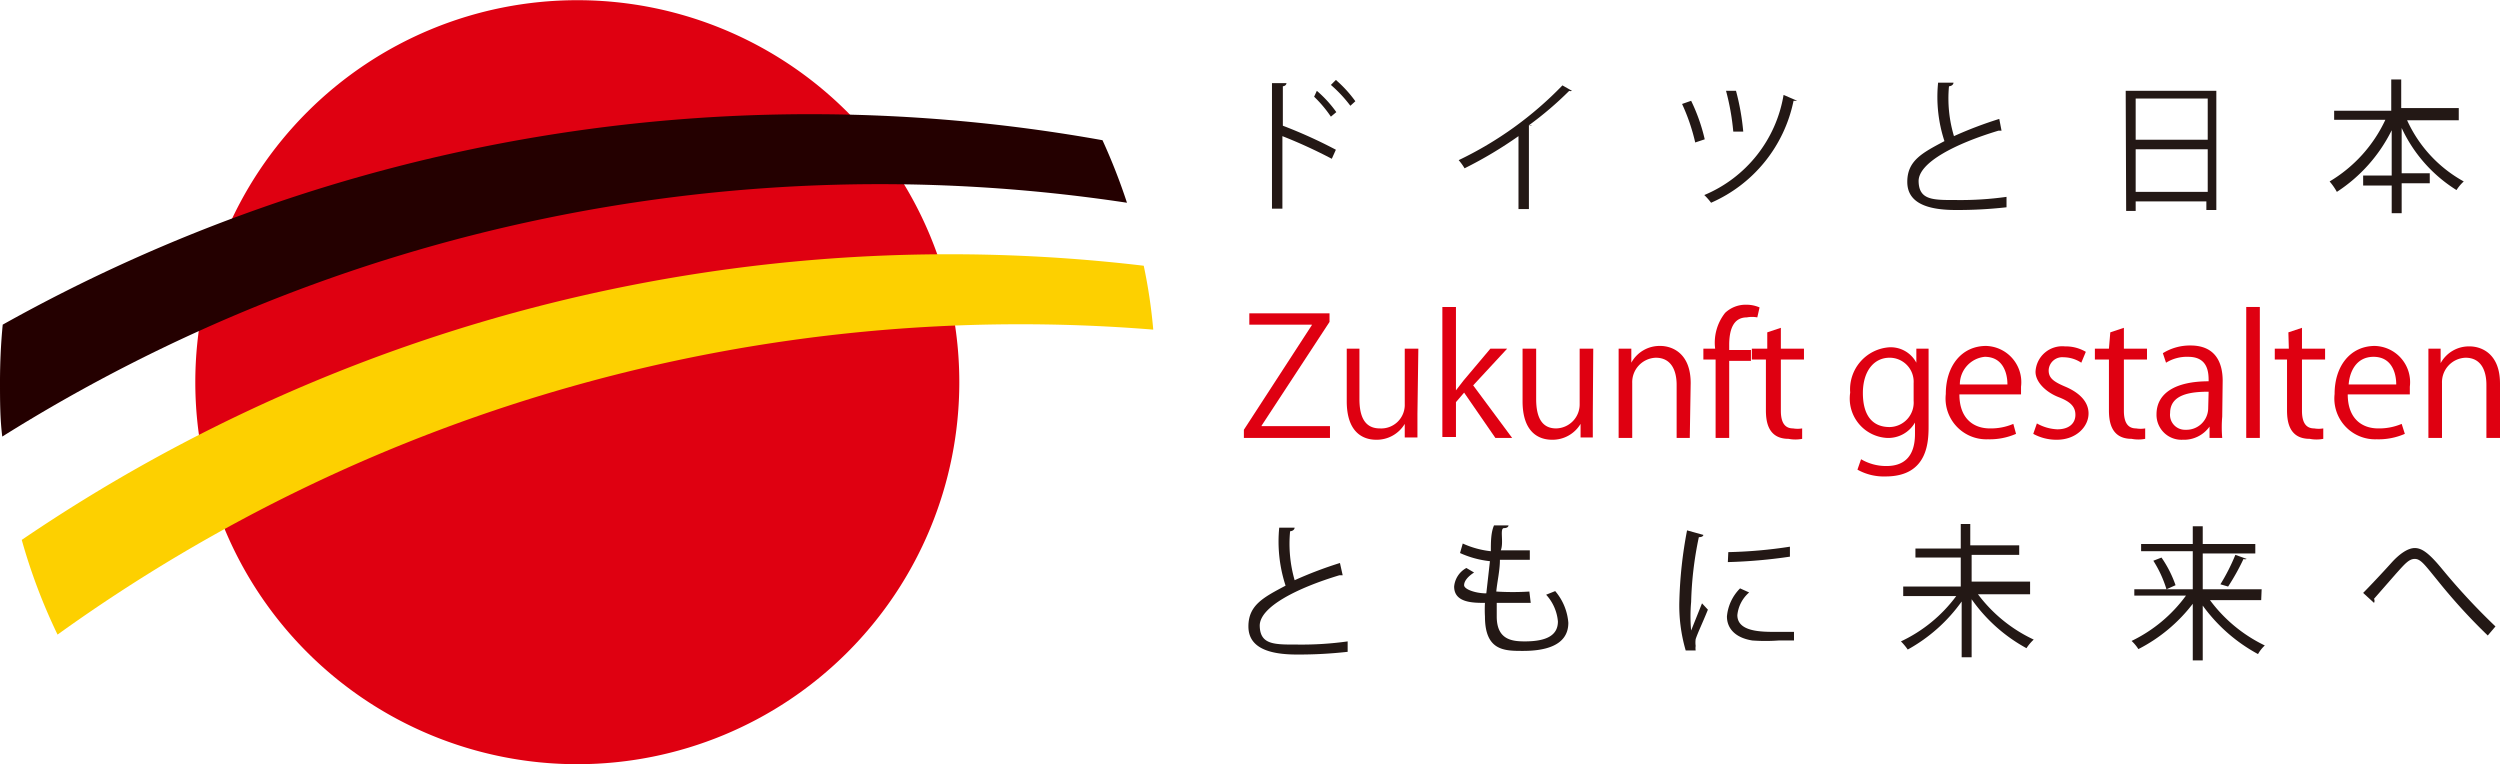 <svg xmlns="http://www.w3.org/2000/svg" width="19.46mm" height="5.95mm" viewBox="0 0 55.17 16.86"><defs><style>.a{fill:#df0011;}.b{fill:#240000;}.c{fill:#fdd000;}.d{fill:#231815;}</style></defs><title>img-logo-germany</title><path class="a" d="M21.17,8.43A8.43,8.43,0,1,1,12.74,0a8.43,8.43,0,0,1,8.43,8.43"/><path class="b" d="M.05,9.63A36.45,36.45,0,0,1,24.87,4.47a13.21,13.21,0,0,0-.54-1.38A36.51,36.51,0,0,0,.06,7.16Q0,7.78,0,8.43c0,.4,0,.8.05,1.2"/><path class="c" d="M.48,11.91A12.67,12.67,0,0,0,1.27,14,36.38,36.38,0,0,1,25.45,7.27a11.67,11.67,0,0,0-.21-1.41A36.4,36.4,0,0,0,.48,11.91"/><path class="d" d="M29.48,1.76a2.72,2.72,0,0,1,.43.47l-.11.1a2.93,2.93,0,0,0-.43-.46ZM29.06,2a2.61,2.61,0,0,1,.43.47l-.12.1A2.7,2.7,0,0,0,29,2.13Zm.33,1.5A11,11,0,0,0,28.3,3V4.6h-.23V1.83l.32,0s0,.06-.08.07v.94l0-.07a10.64,10.64,0,0,1,1.17.53Z"/><path class="d" d="M34.69,2a.07.07,0,0,1-.06,0h0a7.54,7.54,0,0,1-.89.76l.07,0a.08.08,0,0,1-.07,0V4.61h-.23V3a9.13,9.13,0,0,1-1.19.71,1.12,1.12,0,0,0-.13-.18,7.94,7.94,0,0,0,2.29-1.65Z"/><path class="d" d="M38.31,2a5.29,5.29,0,0,1,.16.9l-.22,0a5.29,5.29,0,0,0-.16-.9Zm1.35.22s0,0-.08,0a3.14,3.14,0,0,1-1.82,2.25,1.34,1.34,0,0,0-.15-.17,2.91,2.91,0,0,0,1.75-2.21Zm-2.34,0a4,4,0,0,1,.3.85l-.21.07a4.31,4.31,0,0,0-.29-.85Z"/><path class="d" d="M44.17,2.88h0l-.07,0c-.93.28-1.77.7-1.76,1.12s.33.41.84.41a7.26,7.26,0,0,0,1.1-.07l0,.23a9.71,9.71,0,0,1-1.12.06c-.62,0-1.07-.15-1.07-.62s.33-.64.82-.9a3.13,3.13,0,0,1-.14-1.29l.34,0s0,.07-.1.08A2.9,2.9,0,0,0,43.12,3a8.74,8.74,0,0,1,1-.38Z"/><path class="d" d="M47.13,4.23h1.59V3.29H47.13Zm1.59-2.06H47.13v.91h1.59ZM46.91,2h2V4.63h-.22V4.44H47.13v.21h-.21Z"/><path class="d" d="M54.26,2.65H53.12A2.92,2.92,0,0,0,54.37,4a.94.94,0,0,0-.16.19A3.2,3.2,0,0,1,53,2.82v1h.62v.22H53V4.7h-.22V4.09h-.63V3.87h.63v-1a3.44,3.44,0,0,1-1.21,1.36A1.37,1.37,0,0,0,51.41,4a3.11,3.11,0,0,0,1.23-1.36H51.51V2.44h1.26V1.75l.28,0s0,0-.06,0v.63h1.27Z"/><polygon class="a" points="29.34 7.1 27.84 9.39 27.84 9.4 29.35 9.4 29.35 9.66 27.45 9.66 27.45 9.48 28.95 7.17 28.95 7.16 27.57 7.16 27.57 6.91 29.34 6.91 29.34 7.1"/><path class="a" d="M31.28,9.13c0,.2,0,.37,0,.52H31V9.35h0a.72.72,0,0,1-.63.35c-.3,0-.65-.17-.65-.85V7.69H30V8.8c0,.38.11.65.45.65A.52.52,0,0,0,31,8.91V7.69h.3Z"/><path class="a" d="M33.37,9.66H33l-.69-1-.18.21v.77h-.3V6.77h.3V8.61h0l.17-.22.59-.7h.37l-.75.81Z"/><path class="a" d="M35.15,9.13c0,.2,0,.37,0,.52h-.27V9.35h0a.72.72,0,0,1-.63.35c-.3,0-.65-.17-.65-.85V7.69h.3V8.8c0,.38.11.65.44.65a.53.53,0,0,0,.52-.54V7.69h.3Z"/><path class="a" d="M37.29,9.66H37V8.49c0-.32-.12-.6-.46-.6a.54.54,0,0,0-.52.56V9.66h-.3V8.2c0-.2,0-.35,0-.51H36L36,8h0a.71.71,0,0,1,.64-.37c.25,0,.67.15.67.82Z"/><path class="a" d="M37.85,7.69a1.06,1.06,0,0,1,.22-.79.66.66,0,0,1,.46-.18.74.74,0,0,1,.3.06L38.78,7a.62.62,0,0,0-.23,0c-.31,0-.39.29-.39.61v.11h.48v.24h-.48V9.66h-.3V7.93h-.27V7.69Z"/><path class="a" d="M39,7.33l.3-.1v.46h.51v.24h-.51V9.06c0,.25.08.39.27.39a.6.6,0,0,0,.2,0l0,.23a.77.77,0,0,1-.3,0c-.48,0-.5-.43-.5-.64V7.93h-.31V7.69H39Z"/><path class="a" d="M42.23,8.45a.53.53,0,0,0-.53-.56c-.35,0-.59.3-.59.78s.2.75.59.75a.54.54,0,0,0,.53-.58Zm.33-.76c0,.14,0,.3,0,.54V9.38c0,.34,0,1.13-.95,1.13a1.19,1.19,0,0,1-.62-.15l.08-.23a1.09,1.09,0,0,0,.56.15c.37,0,.63-.19.63-.71V9.32h0a.68.68,0,0,1-.62.34.87.87,0,0,1-.81-1,.93.93,0,0,1,.86-1,.64.64,0,0,1,.6.34h0V7.69Z"/><path class="a" d="M44.3,8.48c0-.27-.11-.61-.5-.61a.61.61,0,0,0-.55.61Zm.19,1.09a1.45,1.45,0,0,1-.62.12.9.9,0,0,1-.93-1c0-.62.35-1.06.89-1.06a.8.8,0,0,1,.77.9c0,.07,0,.12,0,.17H43.24c0,.54.32.75.67.75a1.26,1.26,0,0,0,.52-.1Z"/><path class="a" d="M45.93,8a.72.72,0,0,0-.39-.12.3.3,0,0,0-.33.29c0,.17.11.25.37.36s.51.3.51.59-.27.58-.7.58a1.06,1.06,0,0,1-.52-.13l.08-.23a1,1,0,0,0,.45.13c.27,0,.4-.14.4-.32s-.11-.29-.37-.39-.51-.32-.51-.56a.59.59,0,0,1,.65-.56.87.87,0,0,1,.46.12Z"/><path class="a" d="M46.57,7.33l.3-.1v.46h.51v.24h-.51V9.06c0,.25.08.39.27.39a.6.6,0,0,0,.2,0l0,.23a.77.77,0,0,1-.3,0c-.48,0-.5-.43-.5-.64V7.93h-.31V7.69h.31Z"/><path class="a" d="M48.74,8.64c-.38,0-.85.05-.85.47a.33.33,0,0,0,.34.37.48.48,0,0,0,.5-.46Zm.3.55a2.73,2.73,0,0,0,0,.47h-.28l0-.25h0a.69.69,0,0,1-.59.29.55.55,0,0,1-.58-.56c0-.47.42-.73,1.15-.73,0-.17,0-.54-.45-.54A.87.87,0,0,0,47.8,8l-.07-.21a1.13,1.13,0,0,1,.61-.17c.56,0,.71.39.71.78Z"/><rect class="a" x="49.57" y="6.77" width="0.3" height="2.89"/><path class="a" d="M50.5,7.33l.3-.1v.46h.51v.24H50.8V9.06c0,.25.08.39.27.39a.6.6,0,0,0,.2,0l0,.23a.77.77,0,0,1-.3,0c-.48,0-.5-.43-.5-.64V7.93H50.2V7.69h.31Z"/><path class="a" d="M52.88,8.48c0-.27-.11-.61-.5-.61s-.53.34-.55.61Zm.19,1.09a1.44,1.44,0,0,1-.62.12.9.9,0,0,1-.93-1c0-.62.35-1.06.89-1.06a.8.8,0,0,1,.77.9c0,.07,0,.12,0,.17H51.81c0,.54.32.75.67.75a1.27,1.27,0,0,0,.52-.1Z"/><path class="a" d="M55.17,9.66h-.3V8.49c0-.32-.12-.6-.46-.6a.54.54,0,0,0-.52.56V9.66h-.3V8.2c0-.2,0-.35,0-.51h.27l0,.32h0a.71.71,0,0,1,.64-.37c.25,0,.67.15.67.82Z"/><path class="d" d="M29.63,12.69h0l-.07,0c-.93.28-1.77.7-1.76,1.12s.33.41.84.41a7.26,7.26,0,0,0,1.1-.07l0,.23a9.67,9.67,0,0,1-1.12.06c-.62,0-1.07-.15-1.07-.62s.33-.64.82-.9a3.13,3.13,0,0,1-.14-1.28l.34,0s0,.07-.1.08a2.91,2.91,0,0,0,.1,1.08,8.73,8.73,0,0,1,1-.38Z"/><path class="d" d="M33.78,13.3c-.2,0-.48,0-.75,0,0,.11,0,.23,0,.3,0,.51.33.55.62.55.49,0,.73-.14.73-.44a1,1,0,0,0-.26-.59l.2-.08a1.22,1.22,0,0,1,.29.7c0,.54-.59.62-1,.62s-.84,0-.84-.76a2.56,2.56,0,0,1,0-.3c-.26,0-.68,0-.68-.36a.52.52,0,0,1,.27-.41l.17.1c-.14.09-.22.19-.22.28s.25.18.49.18l.08-.71a2.14,2.14,0,0,1-.66-.18l.06-.21a2,2,0,0,0,.62.17c0-.2,0-.41.07-.57l.32,0s0,.06-.1.06,0,.31-.07.49h.64v.21h-.66c0,.24-.06.48-.08.7a5.93,5.93,0,0,0,.73,0Z"/><path class="d" d="M38.14,12.18a10.21,10.21,0,0,0,1.36-.12l0,.22a11.33,11.33,0,0,1-1.37.12Zm1.45,1.95h-.34a4,4,0,0,1-.58,0c-.38-.06-.56-.27-.56-.53a1,1,0,0,1,.29-.62l.2.09a.76.76,0,0,0-.26.5c0,.37.53.37.85.37l.4,0Zm-2-2.33s0,.05-.1.05a7.79,7.79,0,0,0-.17,1.43,3.55,3.55,0,0,0,0,.63l.24-.6.13.14c-.13.32-.22.5-.27.65a.55.55,0,0,0,0,.15.33.33,0,0,0,0,.1l-.22,0a3.54,3.54,0,0,1-.14-1.1,9.51,9.51,0,0,1,.17-1.55Z"/><path class="d" d="M44.8,13.11H43.65a3.26,3.26,0,0,0,1.23,1,1,1,0,0,0-.16.19,3.56,3.56,0,0,1-1.21-1.08v1.28h-.22V13.27a3.59,3.59,0,0,1-1.19,1.06,1.3,1.3,0,0,0-.15-.18,3.22,3.22,0,0,0,1.22-1H42v-.21h1.27V12.3h-1V12.1h1v-.54l.28,0s0,0-.07,0v.47h1.08v.21H43.51v.59H44.8Z"/><path class="d" d="M49.58,12.33a.08.08,0,0,1-.07,0,5,5,0,0,1-.34.61L49,12.89a4.38,4.38,0,0,0,.33-.65ZM47.81,13a2.57,2.57,0,0,0-.29-.63l.18-.07a2.51,2.51,0,0,1,.31.61Zm2.09.24H48.77a3.27,3.27,0,0,0,1.21,1,.75.75,0,0,0-.15.19,3.64,3.64,0,0,1-1.22-1.07v1.21h-.22V13.32a3.54,3.54,0,0,1-1.2,1,.92.92,0,0,0-.15-.18,3.21,3.21,0,0,0,1.2-1H47.1V13h1.29v-.84H47.25V12h1.14v-.39l.28,0s0,0-.06,0V12h1.16v.21H48.61V13h1.3Z"/><path class="d" d="M52.15,13.08c.13-.13.45-.47.62-.66s.36-.33.52-.33.32.12.6.46a14.43,14.43,0,0,0,1.18,1.27l-.17.2a12.78,12.78,0,0,1-1.12-1.23c-.27-.33-.36-.46-.49-.46s-.22.11-.41.32l-.49.56a.1.1,0,0,1,0,.09Z"/></svg>